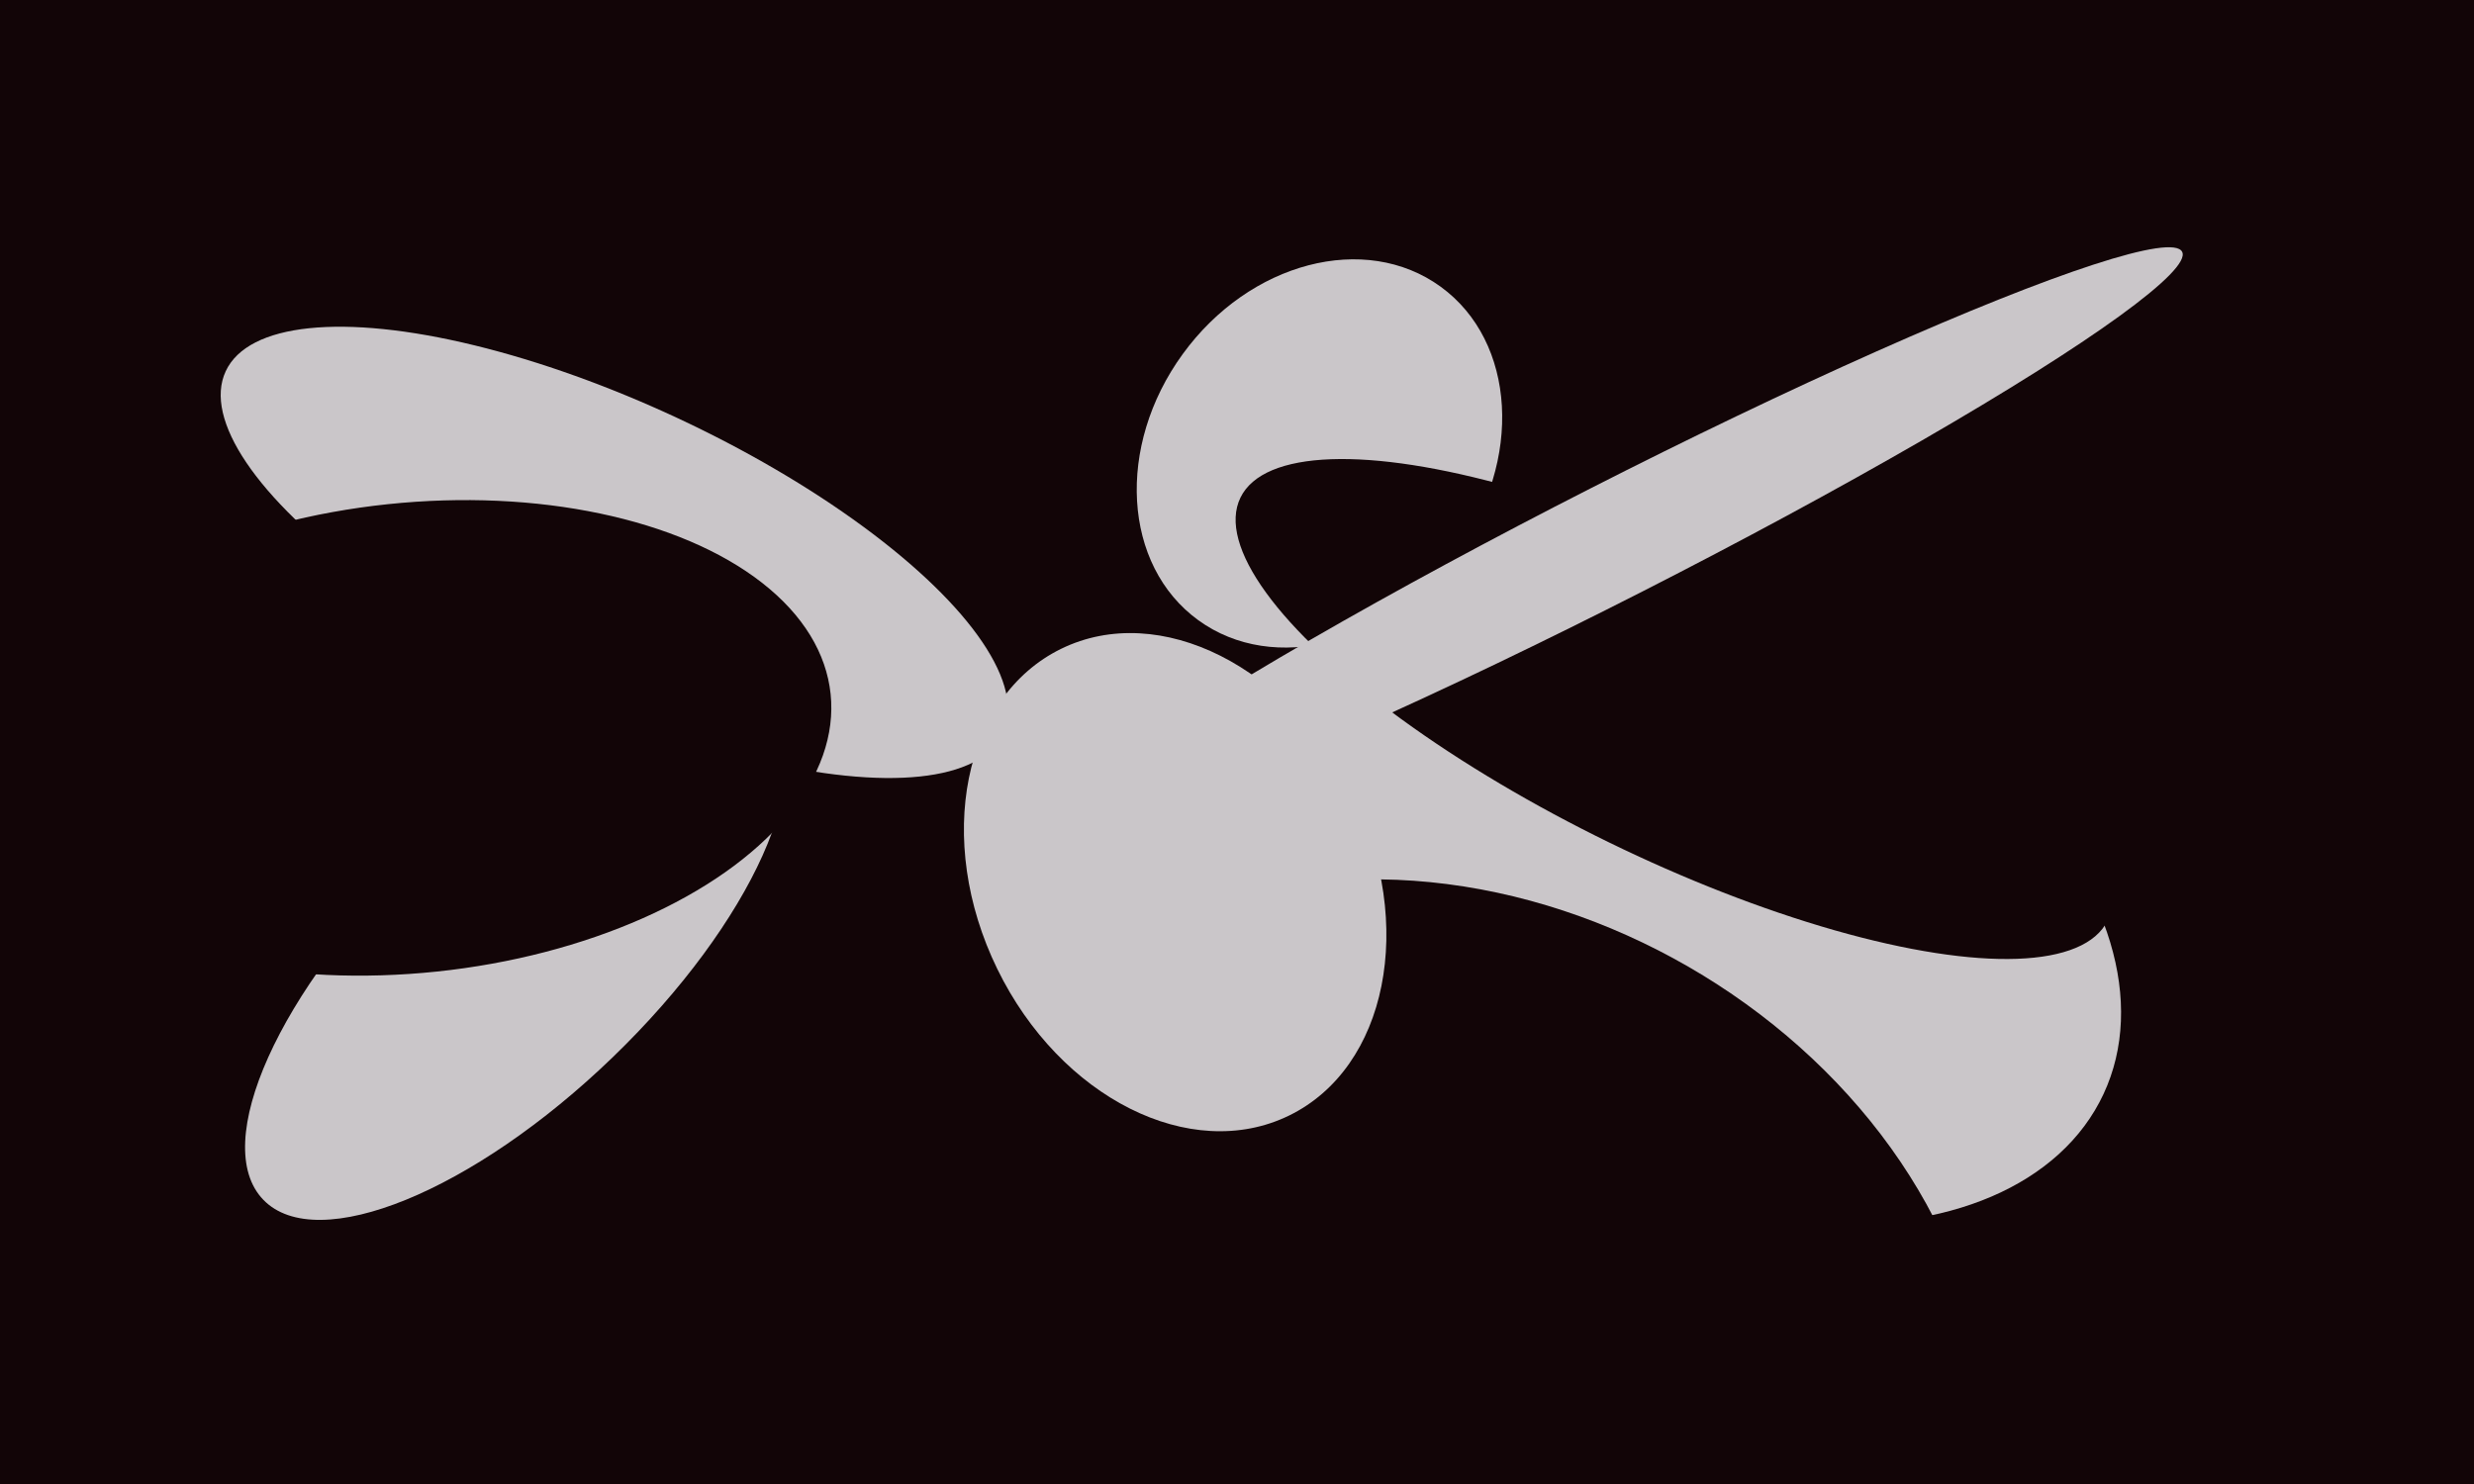 <svg xmlns="http://www.w3.org/2000/svg" width="600px" height="360px">
  <rect width="600" height="360" fill="rgb(18,5,7)"/>
  <ellipse cx="415" cy="221" rx="105" ry="68" transform="rotate(25,415,221)" fill="rgb(202,198,201)"/>
  <ellipse cx="320" cy="110" rx="50" ry="41" transform="rotate(126,320,110)" fill="rgb(202,198,201)"/>
  <ellipse cx="359" cy="322" rx="129" ry="101" transform="rotate(30,359,322)" fill="rgb(18,5,7)"/>
  <ellipse cx="149" cy="134" rx="104" ry="36" transform="rotate(25,149,134)" fill="rgb(202,198,201)"/>
  <ellipse cx="406" cy="172" rx="117" ry="36" transform="rotate(26,406,172)" fill="rgb(18,5,7)"/>
  <ellipse cx="285" cy="214" rx="48" ry="63" transform="rotate(154,285,214)" fill="rgb(202,198,201)"/>
  <ellipse cx="125" cy="232" rx="85" ry="34" transform="rotate(136,125,232)" fill="rgb(202,198,201)"/>
  <ellipse cx="392" cy="131" rx="154" ry="14" transform="rotate(153,392,131)" fill="rgb(202,198,201)"/>
  <ellipse cx="100" cy="179" rx="57" ry="102" transform="rotate(84,100,179)" fill="rgb(18,5,7)"/>
</svg>